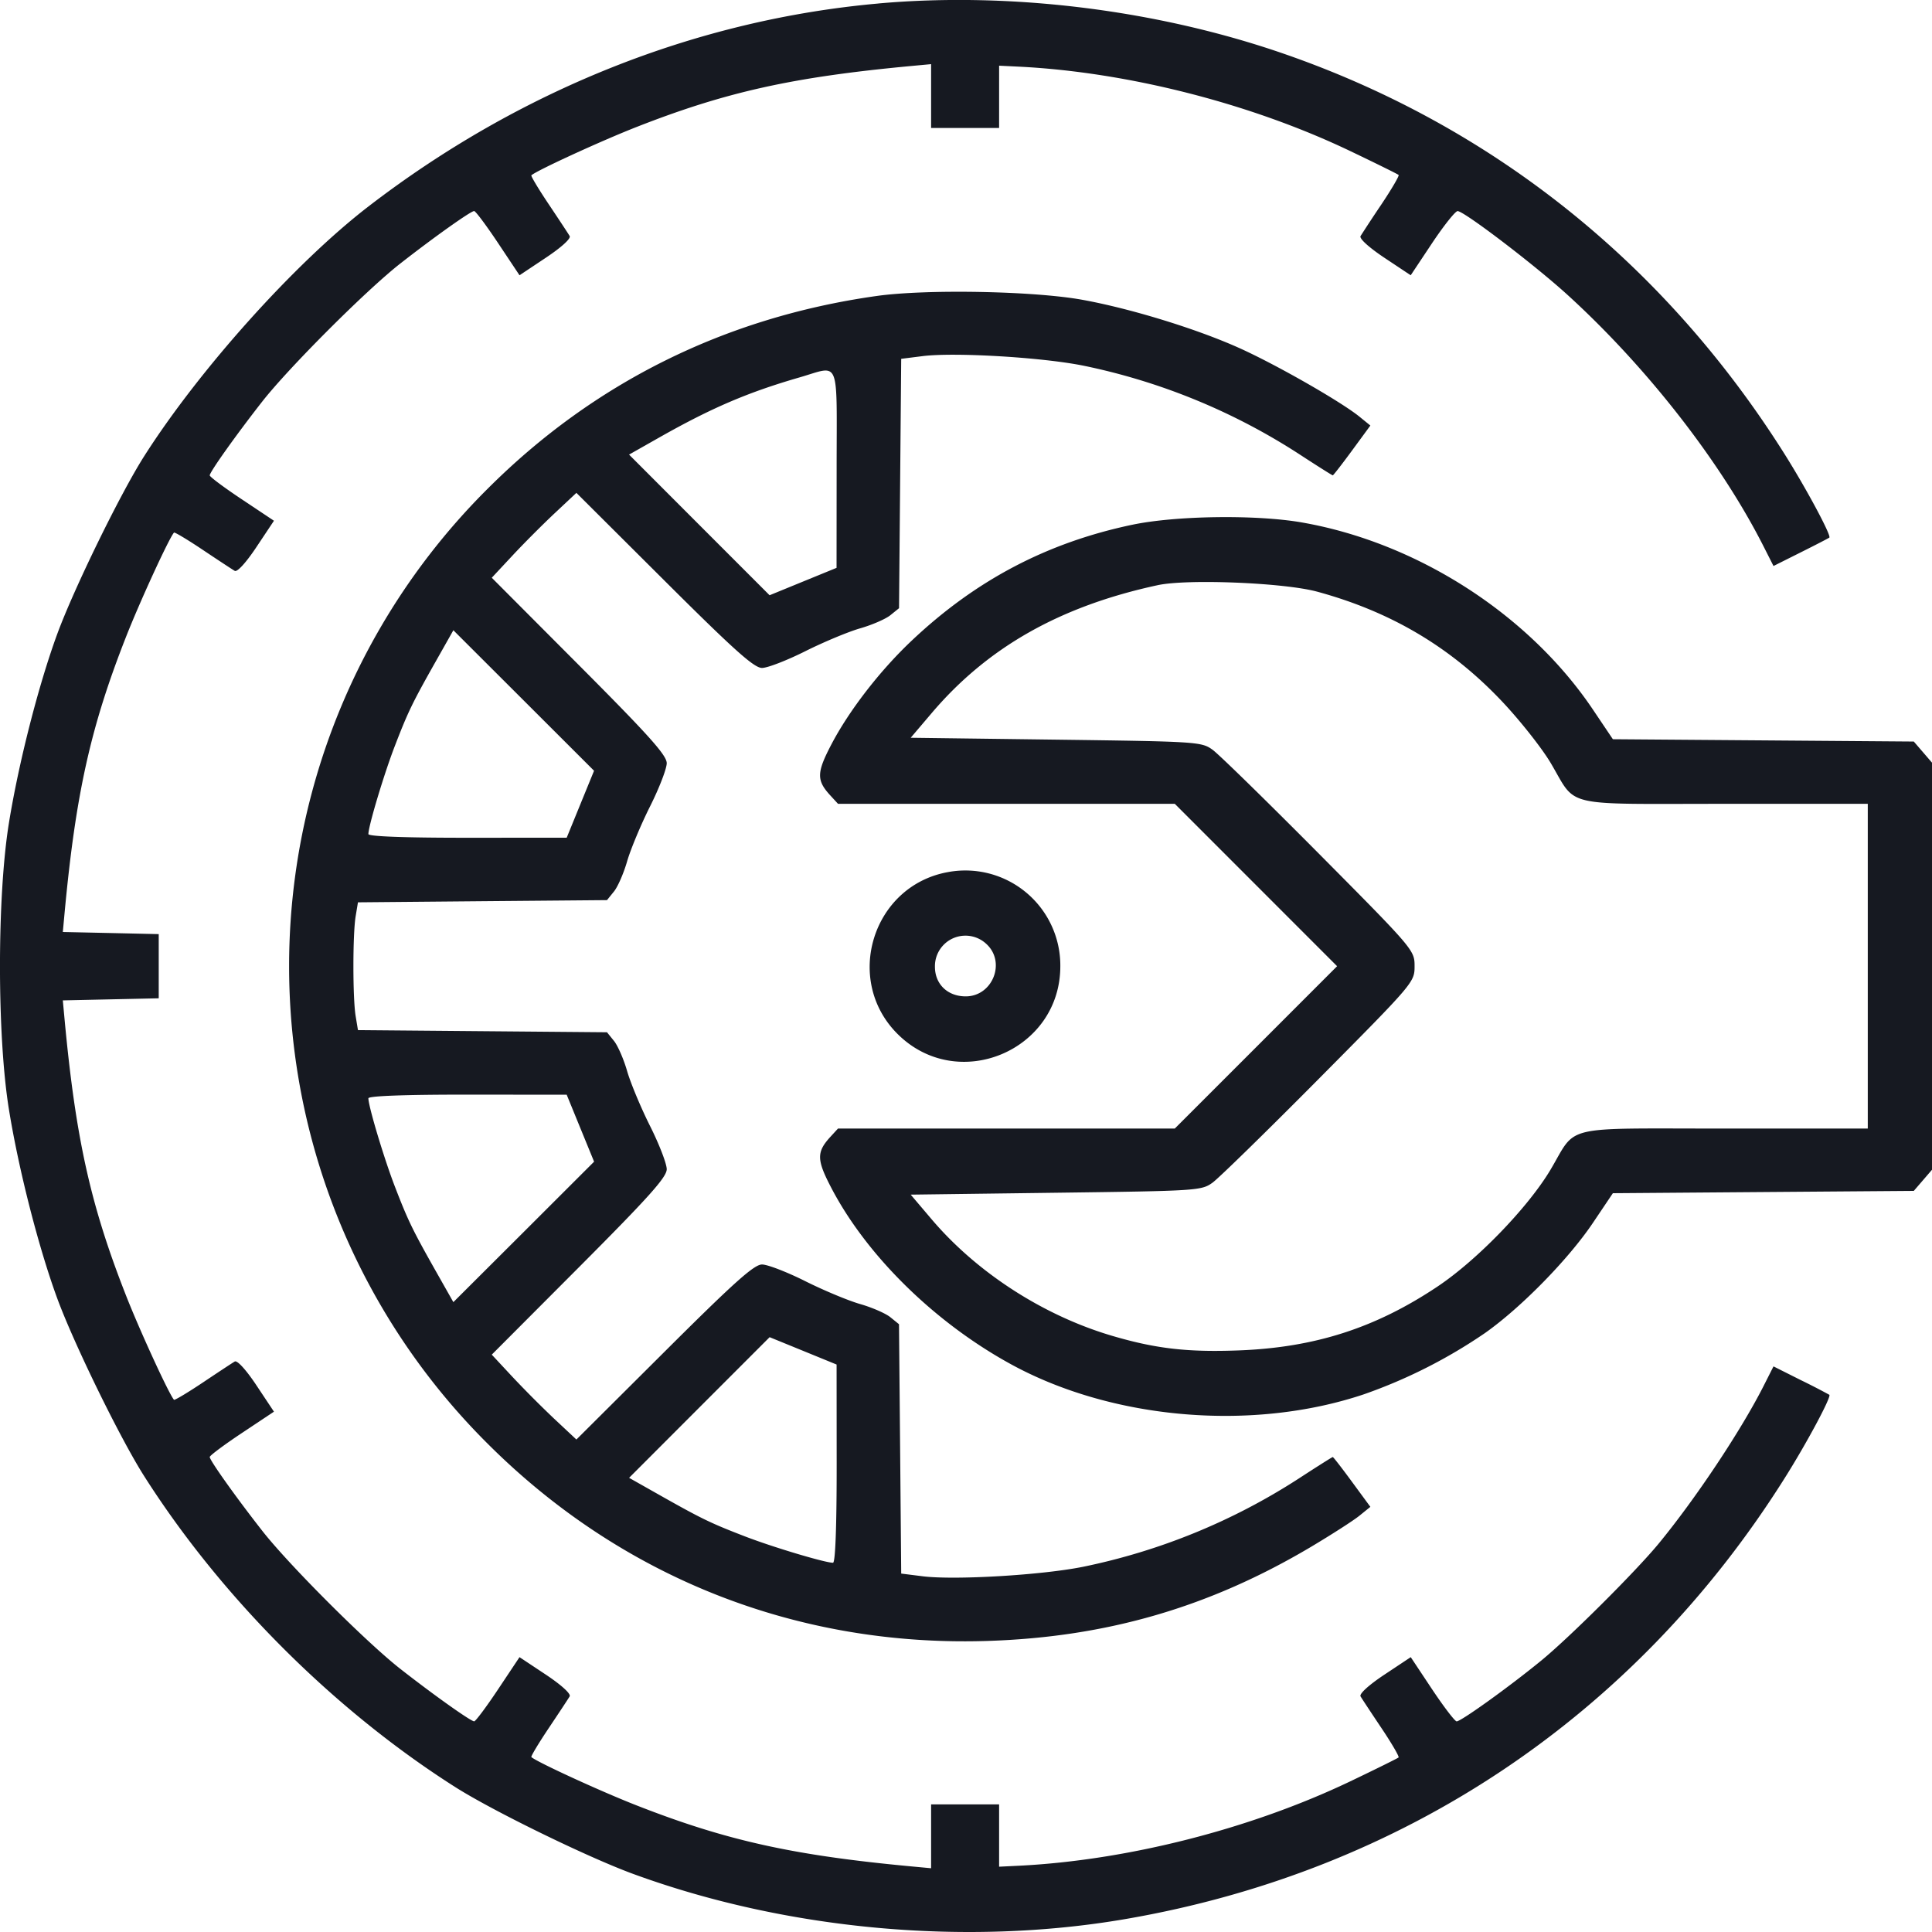 <svg xmlns="http://www.w3.org/2000/svg" width="50" height="50" viewBox="0 0 50 50" fill="none"><path fill-rule="evenodd" clip-rule="evenodd" d="M22.729.091c-4.707.42-9.284 2.243-13.196 5.254-1.904 1.466-4.377 4.221-5.806 6.468-.617.971-1.819 3.43-2.249 4.604C.997 17.73.484 19.736.232 21.292c-.31 1.905-.31 5.521 0 7.426.252 1.557.765 3.562 1.246 4.875.43 1.174 1.632 3.633 2.25 4.604 1.994 3.138 4.914 6.057 8.053 8.052.971.617 3.431 1.818 4.606 2.248 3.96 1.45 8.615 1.877 12.744 1.167 7.172-1.234 13.172-5.245 17.05-11.4.57-.903 1.22-2.115 1.162-2.167a17.24 17.24 0 00-.738-.38l-.707-.355-.258.51c-.586 1.156-1.766 2.927-2.72 4.084-.599.725-2.306 2.425-3.037 3.023-.819.671-2.07 1.57-2.185 1.57-.045 0-.331-.374-.636-.831l-.552-.831-.682.453c-.402.267-.655.497-.617.562.035.06.28.431.544.825.264.394.462.734.44.756-.02.02-.585.3-1.254.62-2.578 1.231-5.763 2.042-8.571 2.182l-.513.025v-1.612h-1.76v1.652l-.513-.048c-3.068-.287-4.79-.67-7.11-1.579-.916-.358-2.582-1.123-2.722-1.25-.018-.016.183-.352.447-.746s.509-.765.544-.825c.038-.065-.215-.295-.617-.563l-.681-.452-.553.83c-.305.458-.584.831-.62.831-.088 0-1.04-.676-1.908-1.355-.88-.688-2.892-2.699-3.58-3.58-.68-.868-1.356-1.819-1.356-1.906 0-.037.374-.316.831-.62l.831-.553-.453-.681c-.267-.402-.498-.655-.562-.617-.06.035-.432.28-.826.544-.394.263-.73.464-.746.446-.127-.14-.892-1.804-1.25-2.72-.91-2.32-1.293-4.044-1.58-7.106l-.047-.51 1.241-.027 1.241-.027v-1.661l-1.241-.028-1.241-.027.047-.51c.287-3.062.67-4.787 1.58-7.106.358-.915 1.123-2.58 1.25-2.72.016-.018.352.183.746.447s.766.508.826.543c.064.038.295-.215.562-.617l.453-.68-.831-.554c-.457-.304-.831-.583-.831-.62 0-.087.676-1.038 1.355-1.906.689-.88 2.7-2.892 3.581-3.58.869-.68 1.82-1.355 1.907-1.355.037 0 .316.374.62.83l.554.832.68-.453c.403-.268.656-.498.618-.562-.035-.06-.28-.432-.544-.826-.264-.394-.465-.73-.447-.746.14-.126 1.806-.891 2.721-1.25 2.321-.91 4.043-1.292 7.111-1.579l.513-.048v1.652h1.76V1.7l.513.025c2.808.14 5.993.951 8.571 2.183.669.32 1.233.598 1.255.62.021.021-.177.36-.441.755a40.76 40.76 0 00-.544.826c-.038.064.215.294.617.562l.681.453.553-.831c.305-.457.602-.83.661-.83.17.004 1.987 1.388 2.845 2.169 2.056 1.873 3.964 4.321 5.072 6.507l.258.509.707-.354c.389-.194.72-.366.738-.381.057-.051-.593-1.264-1.161-2.166-3.096-4.913-7.543-8.473-12.922-10.344C29.972.258 26.165-.216 22.73.09zm-.049 7.57c-3.906.551-7.312 2.24-10.062 4.99a17.427 17.427 0 000 24.709c3.473 3.472 8.026 5.268 12.946 5.107 3.08-.1 5.73-.871 8.357-2.43.537-.32 1.105-.684 1.26-.81l.284-.23-.473-.644c-.26-.355-.485-.645-.5-.645-.015 0-.412.251-.883.558a16.293 16.293 0 01-5.587 2.284c-1.075.215-3.317.347-4.143.244l-.556-.07-.028-3.227-.029-3.226-.223-.181c-.123-.1-.475-.253-.782-.341-.307-.088-.946-.355-1.42-.592-.475-.238-.978-.432-1.12-.432-.205 0-.718.459-2.53 2.265l-2.274 2.265-.566-.53a28.146 28.146 0 01-1.095-1.099l-.529-.568 2.264-2.27c1.805-1.811 2.264-2.324 2.264-2.529 0-.141-.194-.645-.432-1.119s-.504-1.113-.593-1.42c-.088-.307-.241-.659-.34-.781l-.181-.224-3.223-.028-3.222-.028-.06-.363c-.077-.468-.077-2.113 0-2.582l.06-.362 3.223-.029 3.222-.028.18-.223c.1-.123.253-.475.341-.782.089-.307.355-.946.593-1.42s.432-.978.432-1.119c0-.205-.459-.717-2.264-2.528l-2.264-2.271.53-.568c.29-.312.783-.806 1.094-1.098l.566-.531 2.273 2.265c1.813 1.807 2.326 2.266 2.531 2.266.142 0 .645-.195 1.12-.433.474-.237 1.113-.504 1.42-.592.307-.088.66-.241.782-.34l.224-.181.028-3.227.028-3.227.556-.07c.826-.103 3.067.03 4.143.244a16.293 16.293 0 015.587 2.284c.47.307.868.558.883.558.015 0 .24-.29.5-.644l.473-.645-.283-.23c-.49-.397-2.202-1.373-3.141-1.79-1.11-.495-2.8-1.012-4.034-1.235-1.261-.228-4.043-.279-5.327-.097zm-1.028 4.47l-.002 2.565-.866.354-.867.355-1.819-1.82-1.818-1.82.805-.456c1.339-.756 2.275-1.157 3.608-1.542 1.063-.307.96-.56.959 2.364zm7.648 1.45c-2.198.462-4.043 1.43-5.7 2.994-.825.777-1.63 1.818-2.09 2.702-.376.72-.38.918-.024 1.306l.202.22h8.716l2.1 2.101 2.1 2.101-2.1 2.101-2.1 2.1h-8.716l-.202.22c-.355.39-.352.587.024 1.308.918 1.762 2.678 3.491 4.653 4.572 2.622 1.436 6.243 1.746 9.13.78A13.32 13.32 0 0038.43 34.5c.936-.66 2.16-1.91 2.793-2.85l.518-.77 3.894-.03 3.894-.03.236-.274.236-.274V19.739l-.236-.274-.236-.274-3.894-.03-3.894-.03-.518-.77c-1.658-2.463-4.549-4.32-7.53-4.84-1.18-.206-3.26-.178-4.392.06zm4.784 1.73c1.922.522 3.473 1.444 4.803 2.857.456.484 1.015 1.192 1.242 1.573.696 1.172.232 1.062 4.495 1.062h3.714v8.404h-3.714c-4.263 0-3.8-.11-4.495 1.062-.58.975-1.898 2.339-2.924 3.025-1.605 1.073-3.173 1.578-5.136 1.654-1.33.051-2.149-.043-3.28-.375-1.782-.524-3.504-1.635-4.68-3.02l-.54-.636 3.758-.049c3.657-.047 3.767-.054 4.052-.26.162-.116 1.404-1.33 2.762-2.699 2.45-2.47 2.468-2.49 2.468-2.904 0-.414-.017-.434-2.468-2.904-1.358-1.368-2.6-2.583-2.762-2.699-.285-.205-.395-.212-4.052-.26l-3.758-.049.54-.635c1.449-1.707 3.327-2.77 5.853-3.314.77-.166 3.268-.064 4.122.167zM15.02 20.813l-.354.867-2.566.001c-1.627.001-2.566-.034-2.566-.095 0-.206.404-1.553.682-2.274.342-.888.454-1.12 1.062-2.196l.455-.805 1.821 1.818 1.82 1.818-.354.866zm9.501 1.759c-1.942.359-2.693 2.787-1.295 4.184 1.551 1.551 4.215.444 4.215-1.75a2.458 2.458 0 00-2.92-2.434zm1.013 1.864c.504.473.152 1.35-.542 1.35-.468 0-.796-.316-.796-.767a.79.79 0 011.338-.583zM15.02 29.197l.355.867-1.82 1.818-1.822 1.817-.455-.804c-.608-1.076-.72-1.309-1.062-2.196-.278-.722-.682-2.069-.682-2.275 0-.061.939-.096 2.566-.095l2.566.002.354.866zm6.633 8.682c.001 1.627-.034 2.565-.095 2.565-.206 0-1.554-.403-2.275-.681-.888-.342-1.121-.455-2.197-1.062l-.805-.455 1.818-1.82 1.819-1.82.867.354.866.354.002 2.565z" fill="#161921"></path></svg>